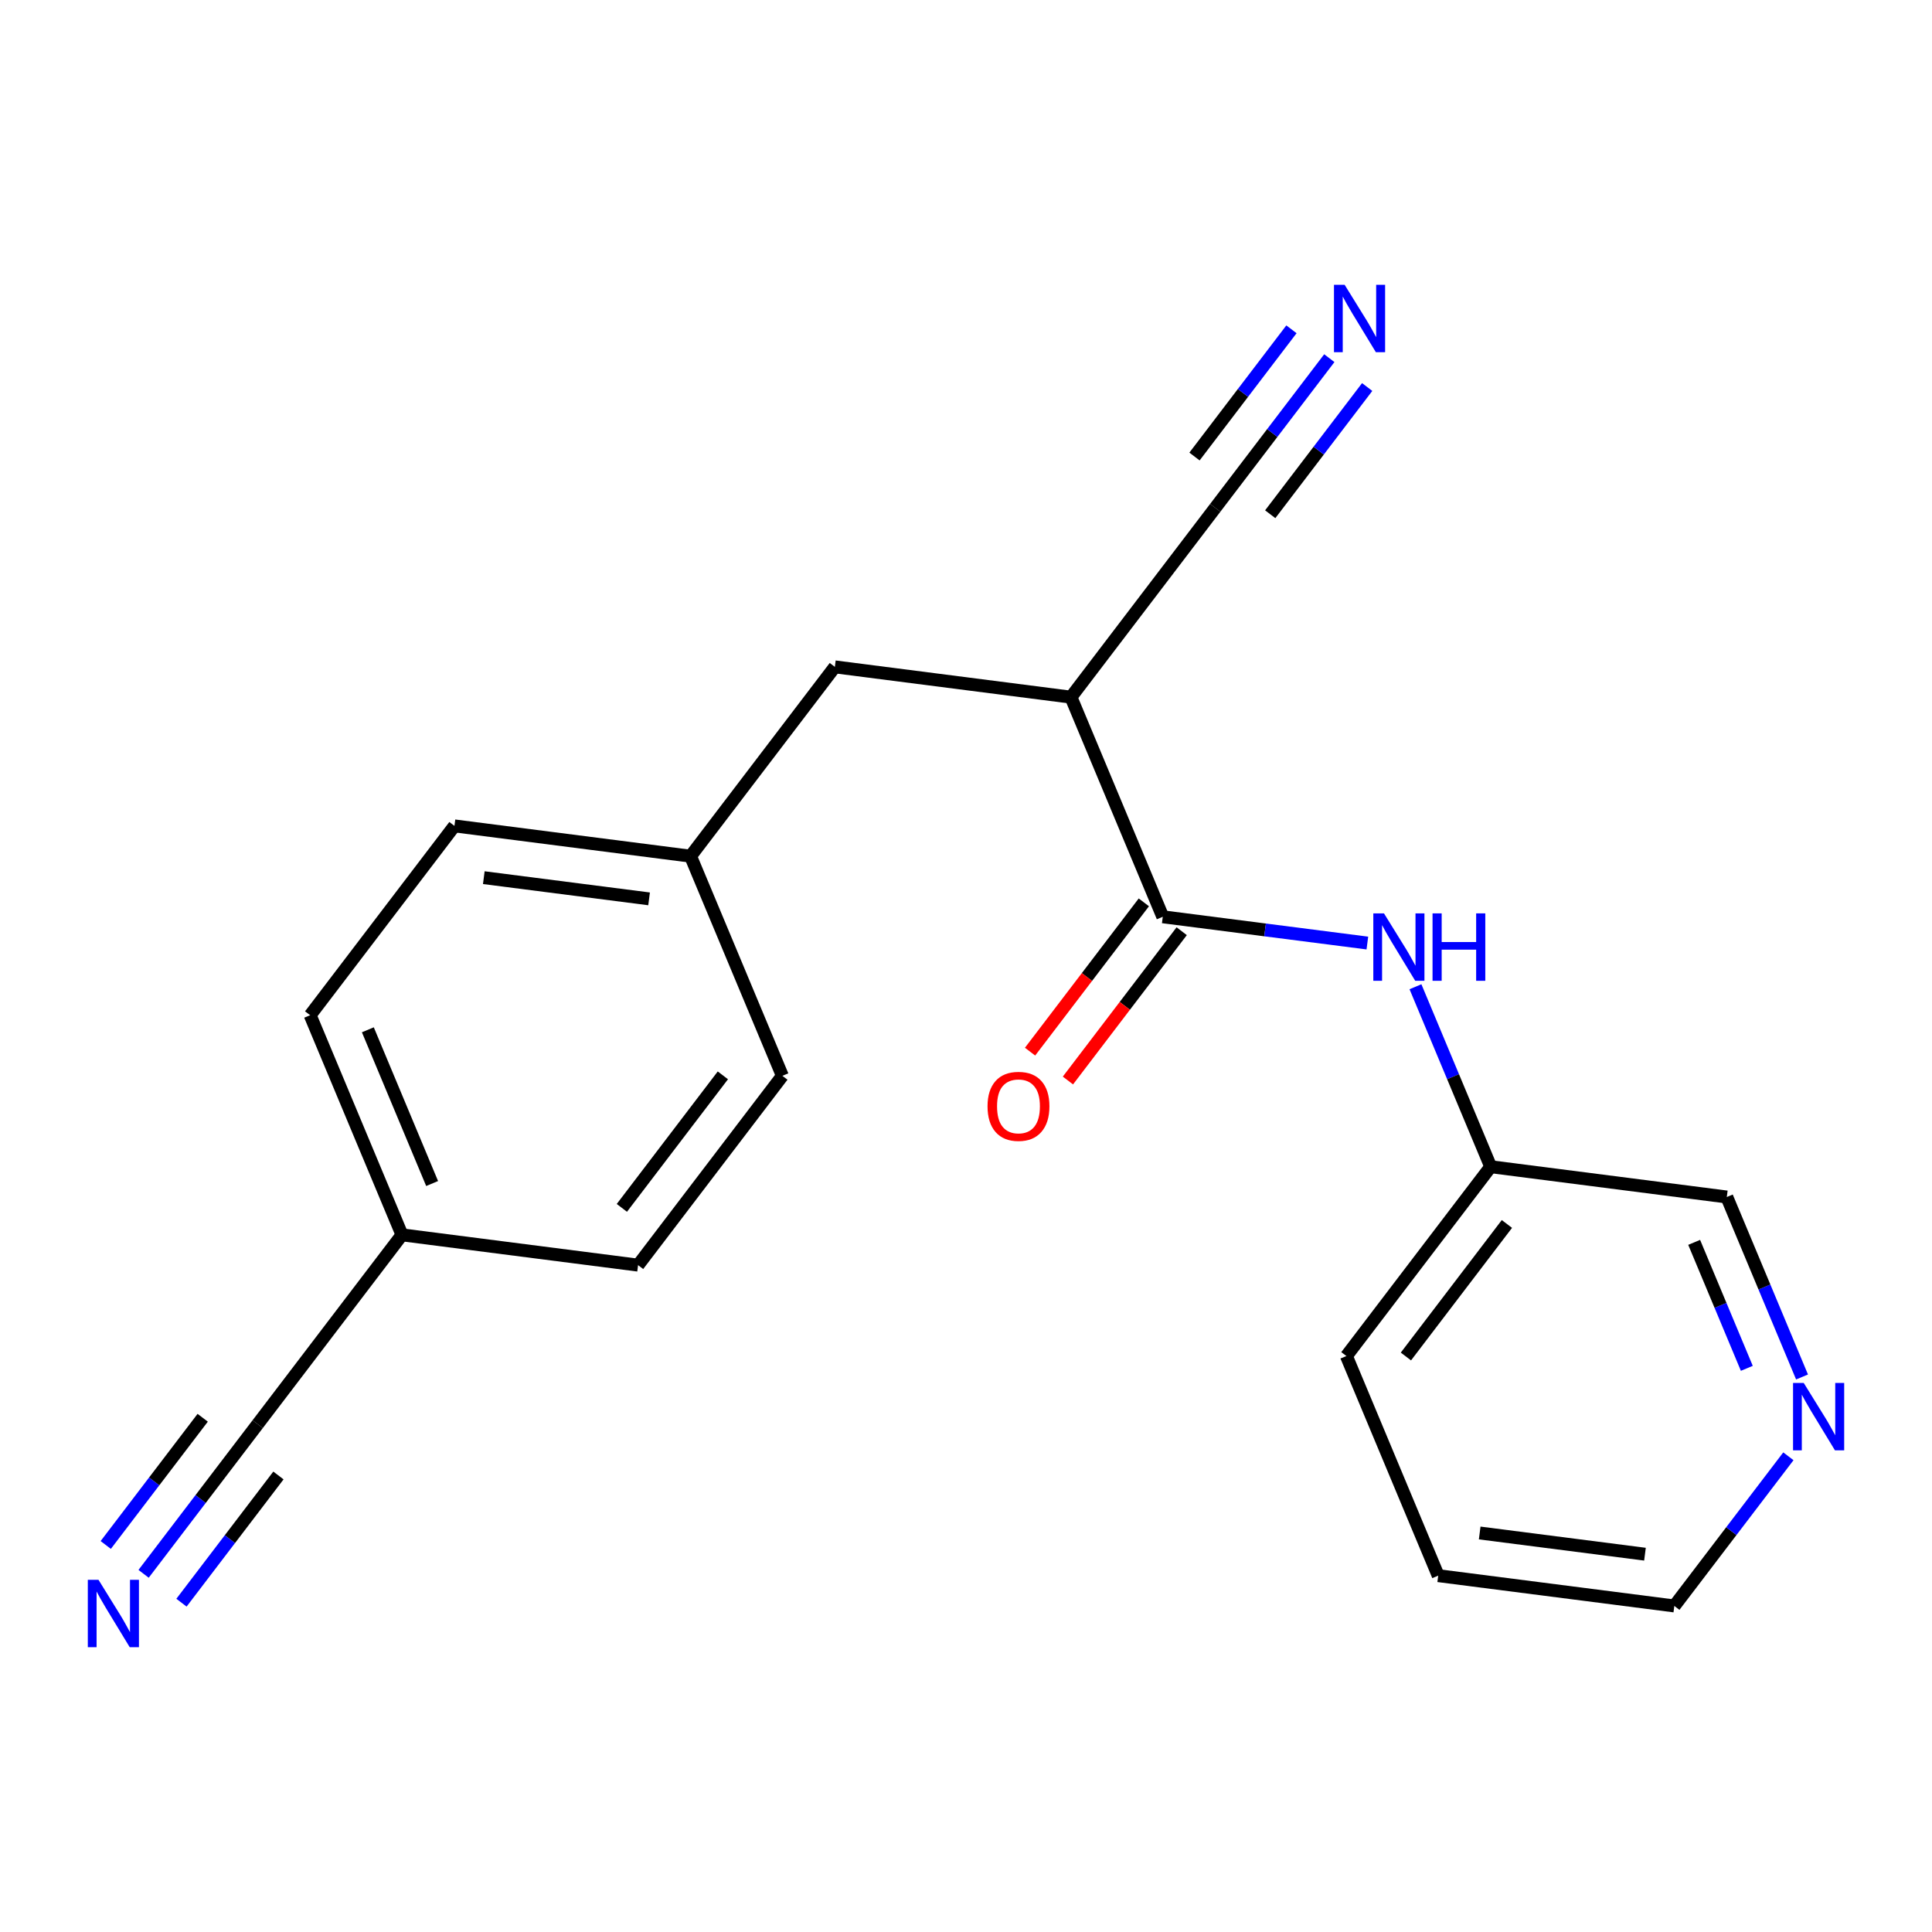 <?xml version='1.0' encoding='iso-8859-1'?>
<svg version='1.1' baseProfile='full'
              xmlns='http://www.w3.org/2000/svg'
                      xmlns:rdkit='http://www.rdkit.org/xml'
                      xmlns:xlink='http://www.w3.org/1999/xlink'
                  xml:space='preserve'
width='300px' height='300px' viewBox='0 0 300 300'>
<!-- END OF HEADER -->
<rect style='opacity:1.0;fill:#FFFFFF;stroke:none' width='300' height='300' x='0' y='0'> </rect>
<rect style='opacity:1.0;fill:#FFFFFF;stroke:none' width='300' height='300' x='0' y='0'> </rect>
<path class='bond-0 atom-0 atom-1' d='M 22.299,244.384 L 31.156,232.764' style='fill:none;fill-rule:evenodd;stroke:#0000FF;stroke-width:2.0px;stroke-linecap:butt;stroke-linejoin:miter;stroke-opacity:1' />
<path class='bond-0 atom-0 atom-1' d='M 31.156,232.764 L 40.012,221.144' style='fill:none;fill-rule:evenodd;stroke:#000000;stroke-width:2.0px;stroke-linecap:butt;stroke-linejoin:miter;stroke-opacity:1' />
<path class='bond-0 atom-0 atom-1' d='M 28.179,248.865 L 35.707,238.988' style='fill:none;fill-rule:evenodd;stroke:#0000FF;stroke-width:2.0px;stroke-linecap:butt;stroke-linejoin:miter;stroke-opacity:1' />
<path class='bond-0 atom-0 atom-1' d='M 35.707,238.988 L 43.235,229.111' style='fill:none;fill-rule:evenodd;stroke:#000000;stroke-width:2.0px;stroke-linecap:butt;stroke-linejoin:miter;stroke-opacity:1' />
<path class='bond-0 atom-0 atom-1' d='M 16.42,239.903 L 23.948,230.026' style='fill:none;fill-rule:evenodd;stroke:#0000FF;stroke-width:2.0px;stroke-linecap:butt;stroke-linejoin:miter;stroke-opacity:1' />
<path class='bond-0 atom-0 atom-1' d='M 23.948,230.026 L 31.475,220.149' style='fill:none;fill-rule:evenodd;stroke:#000000;stroke-width:2.0px;stroke-linecap:butt;stroke-linejoin:miter;stroke-opacity:1' />
<path class='bond-1 atom-1 atom-2' d='M 40.012,221.144 L 62.418,191.745' style='fill:none;fill-rule:evenodd;stroke:#000000;stroke-width:2.0px;stroke-linecap:butt;stroke-linejoin:miter;stroke-opacity:1' />
<path class='bond-2 atom-2 atom-3' d='M 62.418,191.745 L 48.161,157.642' style='fill:none;fill-rule:evenodd;stroke:#000000;stroke-width:2.0px;stroke-linecap:butt;stroke-linejoin:miter;stroke-opacity:1' />
<path class='bond-2 atom-2 atom-3' d='M 67.1,183.778 L 57.12,159.906' style='fill:none;fill-rule:evenodd;stroke:#000000;stroke-width:2.0px;stroke-linecap:butt;stroke-linejoin:miter;stroke-opacity:1' />
<path class='bond-20 atom-20 atom-2' d='M 99.08,196.45 L 62.418,191.745' style='fill:none;fill-rule:evenodd;stroke:#000000;stroke-width:2.0px;stroke-linecap:butt;stroke-linejoin:miter;stroke-opacity:1' />
<path class='bond-3 atom-3 atom-4' d='M 48.161,157.642 L 70.567,128.244' style='fill:none;fill-rule:evenodd;stroke:#000000;stroke-width:2.0px;stroke-linecap:butt;stroke-linejoin:miter;stroke-opacity:1' />
<path class='bond-4 atom-4 atom-5' d='M 70.567,128.244 L 107.229,132.948' style='fill:none;fill-rule:evenodd;stroke:#000000;stroke-width:2.0px;stroke-linecap:butt;stroke-linejoin:miter;stroke-opacity:1' />
<path class='bond-4 atom-4 atom-5' d='M 75.125,136.282 L 100.789,139.575' style='fill:none;fill-rule:evenodd;stroke:#000000;stroke-width:2.0px;stroke-linecap:butt;stroke-linejoin:miter;stroke-opacity:1' />
<path class='bond-5 atom-5 atom-6' d='M 107.229,132.948 L 129.635,103.55' style='fill:none;fill-rule:evenodd;stroke:#000000;stroke-width:2.0px;stroke-linecap:butt;stroke-linejoin:miter;stroke-opacity:1' />
<path class='bond-18 atom-5 atom-19' d='M 107.229,132.948 L 121.486,167.052' style='fill:none;fill-rule:evenodd;stroke:#000000;stroke-width:2.0px;stroke-linecap:butt;stroke-linejoin:miter;stroke-opacity:1' />
<path class='bond-6 atom-6 atom-7' d='M 129.635,103.55 L 166.298,108.255' style='fill:none;fill-rule:evenodd;stroke:#000000;stroke-width:2.0px;stroke-linecap:butt;stroke-linejoin:miter;stroke-opacity:1' />
<path class='bond-7 atom-7 atom-8' d='M 166.298,108.255 L 188.703,78.856' style='fill:none;fill-rule:evenodd;stroke:#000000;stroke-width:2.0px;stroke-linecap:butt;stroke-linejoin:miter;stroke-opacity:1' />
<path class='bond-9 atom-7 atom-10' d='M 166.298,108.255 L 180.555,142.358' style='fill:none;fill-rule:evenodd;stroke:#000000;stroke-width:2.0px;stroke-linecap:butt;stroke-linejoin:miter;stroke-opacity:1' />
<path class='bond-8 atom-8 atom-9' d='M 188.703,78.856 L 197.56,67.236' style='fill:none;fill-rule:evenodd;stroke:#000000;stroke-width:2.0px;stroke-linecap:butt;stroke-linejoin:miter;stroke-opacity:1' />
<path class='bond-8 atom-8 atom-9' d='M 197.56,67.236 L 206.416,55.616' style='fill:none;fill-rule:evenodd;stroke:#0000FF;stroke-width:2.0px;stroke-linecap:butt;stroke-linejoin:miter;stroke-opacity:1' />
<path class='bond-8 atom-8 atom-9' d='M 197.24,79.851 L 204.768,69.974' style='fill:none;fill-rule:evenodd;stroke:#000000;stroke-width:2.0px;stroke-linecap:butt;stroke-linejoin:miter;stroke-opacity:1' />
<path class='bond-8 atom-8 atom-9' d='M 204.768,69.974 L 212.295,60.097' style='fill:none;fill-rule:evenodd;stroke:#0000FF;stroke-width:2.0px;stroke-linecap:butt;stroke-linejoin:miter;stroke-opacity:1' />
<path class='bond-8 atom-8 atom-9' d='M 185.481,70.889 L 193.008,61.012' style='fill:none;fill-rule:evenodd;stroke:#000000;stroke-width:2.0px;stroke-linecap:butt;stroke-linejoin:miter;stroke-opacity:1' />
<path class='bond-8 atom-8 atom-9' d='M 193.008,61.012 L 200.536,51.135' style='fill:none;fill-rule:evenodd;stroke:#0000FF;stroke-width:2.0px;stroke-linecap:butt;stroke-linejoin:miter;stroke-opacity:1' />
<path class='bond-10 atom-10 atom-11' d='M 177.615,140.117 L 168.781,151.708' style='fill:none;fill-rule:evenodd;stroke:#000000;stroke-width:2.0px;stroke-linecap:butt;stroke-linejoin:miter;stroke-opacity:1' />
<path class='bond-10 atom-10 atom-11' d='M 168.781,151.708 L 159.947,163.299' style='fill:none;fill-rule:evenodd;stroke:#FF0000;stroke-width:2.0px;stroke-linecap:butt;stroke-linejoin:miter;stroke-opacity:1' />
<path class='bond-10 atom-10 atom-11' d='M 183.494,144.598 L 174.661,156.189' style='fill:none;fill-rule:evenodd;stroke:#000000;stroke-width:2.0px;stroke-linecap:butt;stroke-linejoin:miter;stroke-opacity:1' />
<path class='bond-10 atom-10 atom-11' d='M 174.661,156.189 L 165.827,167.78' style='fill:none;fill-rule:evenodd;stroke:#FF0000;stroke-width:2.0px;stroke-linecap:butt;stroke-linejoin:miter;stroke-opacity:1' />
<path class='bond-11 atom-10 atom-12' d='M 180.555,142.358 L 196.439,144.396' style='fill:none;fill-rule:evenodd;stroke:#000000;stroke-width:2.0px;stroke-linecap:butt;stroke-linejoin:miter;stroke-opacity:1' />
<path class='bond-11 atom-10 atom-12' d='M 196.439,144.396 L 212.323,146.435' style='fill:none;fill-rule:evenodd;stroke:#0000FF;stroke-width:2.0px;stroke-linecap:butt;stroke-linejoin:miter;stroke-opacity:1' />
<path class='bond-12 atom-12 atom-13' d='M 219.792,153.221 L 225.633,167.193' style='fill:none;fill-rule:evenodd;stroke:#0000FF;stroke-width:2.0px;stroke-linecap:butt;stroke-linejoin:miter;stroke-opacity:1' />
<path class='bond-12 atom-12 atom-13' d='M 225.633,167.193 L 231.474,181.166' style='fill:none;fill-rule:evenodd;stroke:#000000;stroke-width:2.0px;stroke-linecap:butt;stroke-linejoin:miter;stroke-opacity:1' />
<path class='bond-13 atom-13 atom-14' d='M 231.474,181.166 L 209.068,210.564' style='fill:none;fill-rule:evenodd;stroke:#000000;stroke-width:2.0px;stroke-linecap:butt;stroke-linejoin:miter;stroke-opacity:1' />
<path class='bond-13 atom-13 atom-14' d='M 233.993,190.057 L 218.309,210.636' style='fill:none;fill-rule:evenodd;stroke:#000000;stroke-width:2.0px;stroke-linecap:butt;stroke-linejoin:miter;stroke-opacity:1' />
<path class='bond-21 atom-18 atom-13' d='M 268.137,185.87 L 231.474,181.166' style='fill:none;fill-rule:evenodd;stroke:#000000;stroke-width:2.0px;stroke-linecap:butt;stroke-linejoin:miter;stroke-opacity:1' />
<path class='bond-14 atom-14 atom-15' d='M 209.068,210.564 L 223.325,244.667' style='fill:none;fill-rule:evenodd;stroke:#000000;stroke-width:2.0px;stroke-linecap:butt;stroke-linejoin:miter;stroke-opacity:1' />
<path class='bond-15 atom-15 atom-16' d='M 223.325,244.667 L 259.988,249.372' style='fill:none;fill-rule:evenodd;stroke:#000000;stroke-width:2.0px;stroke-linecap:butt;stroke-linejoin:miter;stroke-opacity:1' />
<path class='bond-15 atom-15 atom-16' d='M 229.766,238.041 L 255.43,241.334' style='fill:none;fill-rule:evenodd;stroke:#000000;stroke-width:2.0px;stroke-linecap:butt;stroke-linejoin:miter;stroke-opacity:1' />
<path class='bond-16 atom-16 atom-17' d='M 259.988,249.372 L 268.844,237.752' style='fill:none;fill-rule:evenodd;stroke:#000000;stroke-width:2.0px;stroke-linecap:butt;stroke-linejoin:miter;stroke-opacity:1' />
<path class='bond-16 atom-16 atom-17' d='M 268.844,237.752 L 277.7,226.132' style='fill:none;fill-rule:evenodd;stroke:#0000FF;stroke-width:2.0px;stroke-linecap:butt;stroke-linejoin:miter;stroke-opacity:1' />
<path class='bond-17 atom-17 atom-18' d='M 279.819,213.816 L 273.978,199.843' style='fill:none;fill-rule:evenodd;stroke:#0000FF;stroke-width:2.0px;stroke-linecap:butt;stroke-linejoin:miter;stroke-opacity:1' />
<path class='bond-17 atom-17 atom-18' d='M 273.978,199.843 L 268.137,185.87' style='fill:none;fill-rule:evenodd;stroke:#000000;stroke-width:2.0px;stroke-linecap:butt;stroke-linejoin:miter;stroke-opacity:1' />
<path class='bond-17 atom-17 atom-18' d='M 271.246,212.475 L 267.157,202.694' style='fill:none;fill-rule:evenodd;stroke:#0000FF;stroke-width:2.0px;stroke-linecap:butt;stroke-linejoin:miter;stroke-opacity:1' />
<path class='bond-17 atom-17 atom-18' d='M 267.157,202.694 L 263.069,192.914' style='fill:none;fill-rule:evenodd;stroke:#000000;stroke-width:2.0px;stroke-linecap:butt;stroke-linejoin:miter;stroke-opacity:1' />
<path class='bond-19 atom-19 atom-20' d='M 121.486,167.052 L 99.08,196.45' style='fill:none;fill-rule:evenodd;stroke:#000000;stroke-width:2.0px;stroke-linecap:butt;stroke-linejoin:miter;stroke-opacity:1' />
<path class='bond-19 atom-19 atom-20' d='M 112.246,166.98 L 96.562,187.559' style='fill:none;fill-rule:evenodd;stroke:#000000;stroke-width:2.0px;stroke-linecap:butt;stroke-linejoin:miter;stroke-opacity:1' />
<path  class='atom-0' d='M 15.292 245.308
L 18.723 250.853
Q 19.063 251.4, 19.61 252.39
Q 20.157 253.381, 20.186 253.44
L 20.186 245.308
L 21.576 245.308
L 21.576 255.776
L 20.142 255.776
L 16.46 249.714
Q 16.032 249.005, 15.573 248.191
Q 15.13 247.378, 14.997 247.127
L 14.997 255.776
L 13.636 255.776
L 13.636 245.308
L 15.292 245.308
' fill='#0000FF'/>
<path  class='atom-9' d='M 208.795 44.224
L 212.225 49.768
Q 212.565 50.315, 213.113 51.306
Q 213.66 52.297, 213.689 52.356
L 213.689 44.224
L 215.079 44.224
L 215.079 54.692
L 213.645 54.692
L 209.963 48.63
Q 209.534 47.92, 209.076 47.107
Q 208.633 46.294, 208.5 46.042
L 208.5 54.692
L 207.139 54.692
L 207.139 44.224
L 208.795 44.224
' fill='#0000FF'/>
<path  class='atom-11' d='M 153.344 171.786
Q 153.344 169.272, 154.586 167.868
Q 155.828 166.463, 158.149 166.463
Q 160.47 166.463, 161.712 167.868
Q 162.954 169.272, 162.954 171.786
Q 162.954 174.329, 161.697 175.778
Q 160.441 177.212, 158.149 177.212
Q 155.842 177.212, 154.586 175.778
Q 153.344 174.344, 153.344 171.786
M 158.149 176.029
Q 159.746 176.029, 160.603 174.965
Q 161.476 173.885, 161.476 171.786
Q 161.476 169.731, 160.603 168.696
Q 159.746 167.646, 158.149 167.646
Q 156.552 167.646, 155.68 168.681
Q 154.822 169.716, 154.822 171.786
Q 154.822 173.9, 155.68 174.965
Q 156.552 176.029, 158.149 176.029
' fill='#FF0000'/>
<path  class='atom-12' d='M 214.903 141.829
L 218.334 147.373
Q 218.674 147.92, 219.221 148.911
Q 219.768 149.901, 219.797 149.96
L 219.797 141.829
L 221.187 141.829
L 221.187 152.297
L 219.753 152.297
L 216.071 146.235
Q 215.643 145.525, 215.184 144.712
Q 214.741 143.899, 214.608 143.647
L 214.608 152.297
L 213.247 152.297
L 213.247 141.829
L 214.903 141.829
' fill='#0000FF'/>
<path  class='atom-12' d='M 222.444 141.829
L 223.863 141.829
L 223.863 146.279
L 229.216 146.279
L 229.216 141.829
L 230.635 141.829
L 230.635 152.297
L 229.216 152.297
L 229.216 147.462
L 223.863 147.462
L 223.863 152.297
L 222.444 152.297
L 222.444 141.829
' fill='#0000FF'/>
<path  class='atom-17' d='M 280.08 214.74
L 283.51 220.284
Q 283.85 220.831, 284.397 221.822
Q 284.944 222.812, 284.974 222.872
L 284.974 214.74
L 286.364 214.74
L 286.364 225.208
L 284.929 225.208
L 281.248 219.146
Q 280.819 218.436, 280.361 217.623
Q 279.917 216.81, 279.784 216.558
L 279.784 225.208
L 278.424 225.208
L 278.424 214.74
L 280.08 214.74
' fill='#0000FF'/>
</svg>

